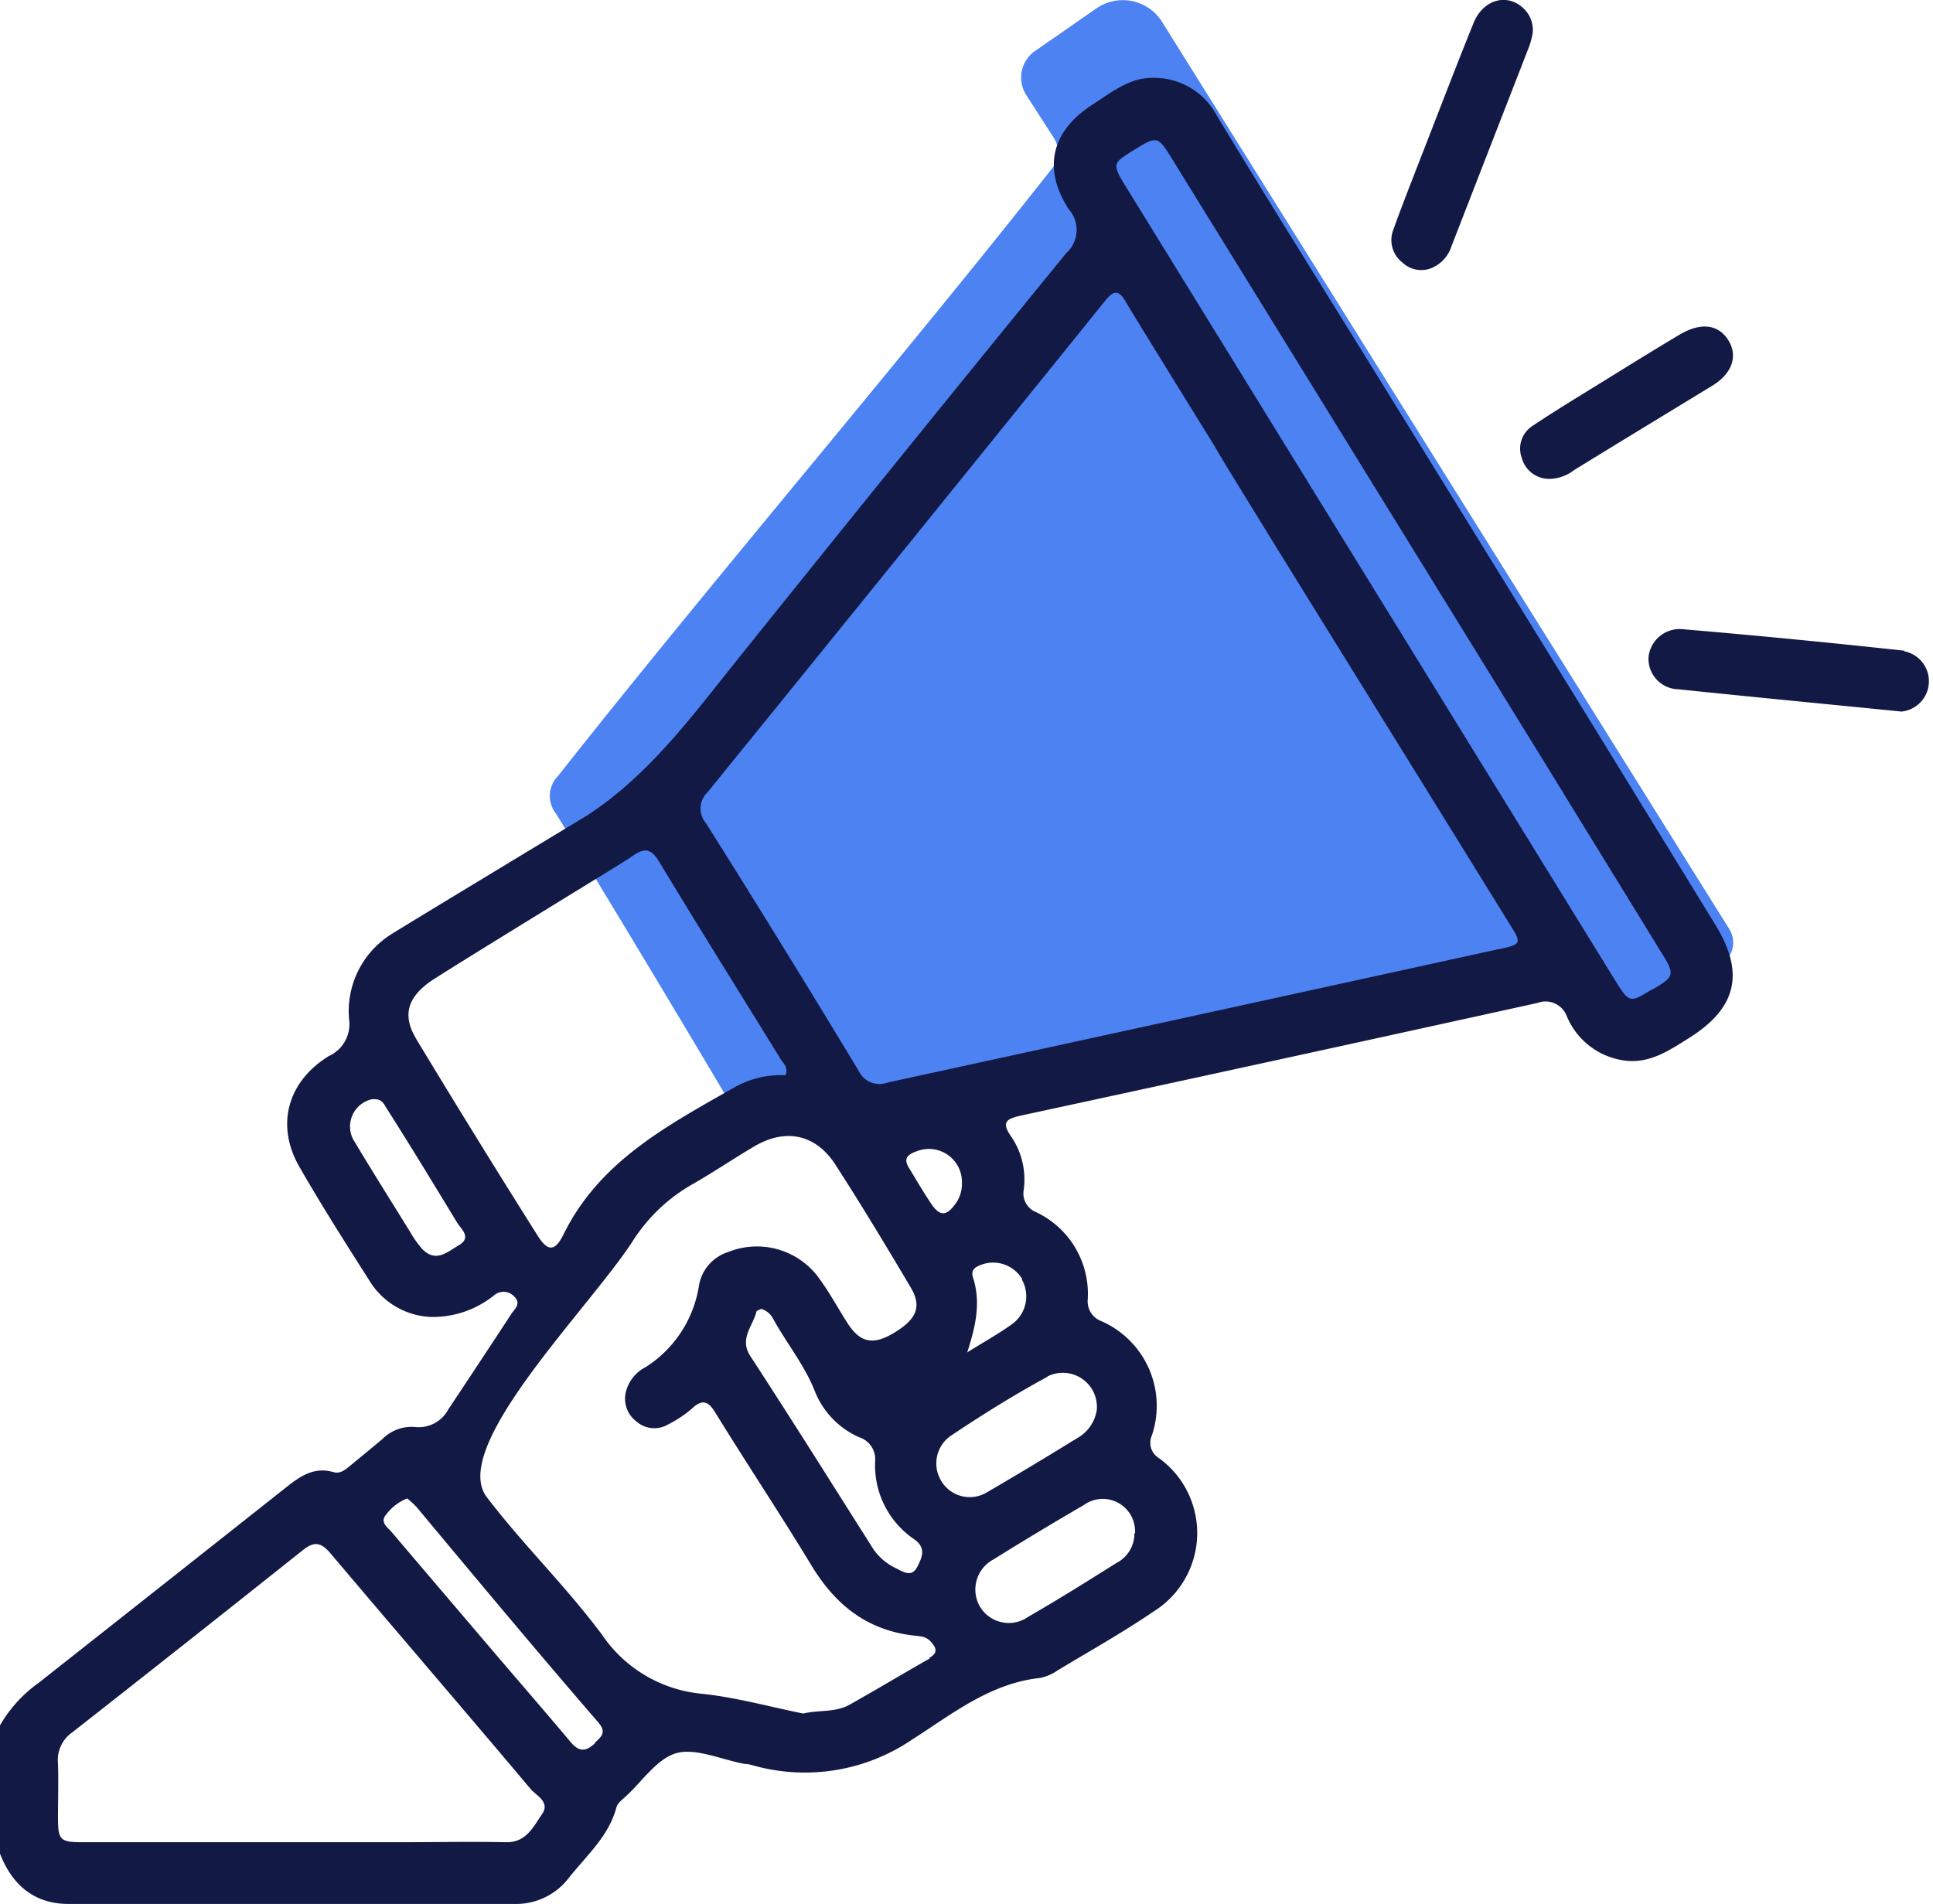 <svg xmlns="http://www.w3.org/2000/svg" viewBox="0 0 160.38 157.98"><defs><style>.cls-1{fill:#4d82f2;}.cls-2{fill:#121945;}</style></defs><g id="Capa_2" data-name="Capa 2"><g id="Capa_2-2" data-name="Capa 2"><path class="cls-1" d="M142.81,80a2.09,2.09,0,0,0,.68-2.88L96.35,1.71a3.85,3.85,0,0,0-5.4-1L85.88,4.23a2.69,2.69,0,0,0-.73,3.66l2.29,3.56a2.15,2.15,0,0,1-.12,2.49c-12.82,16.28-28.27,34.29-41,50.43a2.37,2.37,0,0,0-.16,3.19q7.68,12.59,15.2,25.29a2.27,2.27,0,0,0,2.88,1.26c18.1-4.07,54.48-12.26,62.15-14.32a2.13,2.13,0,0,1,2.34.89l2.67,4a2.12,2.12,0,0,0,2.87.63Z"/><path class="cls-2" d="M114.36,31.32c-4.47-7.23-9-14.45-13.39-21.71a5.89,5.89,0,0,0-5.38-3.15c-1.92,0-3.4,1.23-4.93,2.21-3.41,2.19-4.18,5.28-2,8.68A2.58,2.58,0,0,1,88.47,21Q74.78,37.78,61.22,54.69c-3.81,4.75-7.41,9.68-12.54,13,0,0-15.8,9.55-16.26,9.87a7.54,7.54,0,0,0-3.46,7,2.9,2.9,0,0,1-1.68,3.08c-3.44,2.12-4.42,5.75-2.44,9.19,1.84,3.21,3.83,6.33,5.82,9.46a6.28,6.28,0,0,0,5.08,3A8.12,8.12,0,0,0,41,107.49a1.2,1.2,0,0,1,1.68.12c.56.54.06,1-.21,1.36q-2.62,4-5.28,8a2.77,2.77,0,0,1-2.75,1.45,3.42,3.42,0,0,0-2.71,1c-.88.74-1.77,1.47-2.66,2.2-.4.33-.83.71-1.39.55-1.57-.46-2.71.29-3.85,1.19q-10.31,8.16-20.63,16.3A11.2,11.2,0,0,0,0,143.18v10.65C1,156.4,2.82,158,5.67,158q18.46,0,36.94,0a5.51,5.51,0,0,0,4.53-2.09c1.47-1.88,3.35-3.48,4-5.91.09-.36.49-.66.79-.93,1.38-1.27,2.61-3.16,4.22-3.59s3.73.55,5.62.9c.26,0,.52.07.77.14a15.83,15.83,0,0,0,13.14-2.16c3.29-2.1,6.45-4.66,10.59-5.11a3.8,3.8,0,0,0,1.43-.6c2.68-1.62,5.42-3.15,8-4.91A7.67,7.67,0,0,0,96.15,121a1.48,1.48,0,0,1-.59-1.85,7.67,7.67,0,0,0-4.2-9.52,1.75,1.75,0,0,1-1.11-1.82,7.5,7.5,0,0,0-4.31-7.23,1.67,1.67,0,0,1-1-1.86,6.34,6.34,0,0,0-1-4.34c-.94-1.31-.39-1.55.85-1.82q21.4-4.62,42.78-9.33A1.88,1.88,0,0,1,130,84.34a6.05,6.05,0,0,0,5.06,3.7c1.94.15,3.48-.9,5-1.85,4-2.48,4.76-5.39,2.26-9.45Q128.38,54,114.36,31.32Zm-76.27,72c-1,.6-1.92,1.48-3.05.34a8.6,8.6,0,0,1-1-1.41c-1.59-2.57-3.2-5.12-4.75-7.72a2.32,2.32,0,0,1,1.58-3.31c.9-.07,1,.47,1.26.84,2,3.14,3.9,6.28,5.82,9.44C38.32,102.06,39.12,102.69,38.09,103.33Zm-3.55-17.1c-1.17-1.93-.74-3.39,1.11-4.73.88-.64,15.52-9.61,15.52-9.61.45-.28.9-.56,1.33-.86,1-.69,1.54-.59,2.19.49C58,77,61.42,82.45,64.78,87.91c.22.36.67.69.38,1.32a7.86,7.86,0,0,0-4.32,1.06c-5.49,3.13-11.11,6.09-14.09,12.16-.72,1.45-1.33,1.43-2.2,0Q39.48,94.41,34.54,86.23ZM45,150.51c-.74,1.06-1.32,2.4-3,2.37-3-.06-5.94,0-8.91,0H6.89c-1.9,0-2.07-.17-2.08-2,0-1.51.05-3,0-4.54A2.79,2.79,0,0,1,6,143.76q9.6-7.53,19.14-15.13c1-.8,1.56-.57,2.3.3,5.52,6.53,11.09,13,16.6,19.55C44.49,149,45.64,149.53,45,150.51Zm4.4-5.88c-.67.64-1.25.86-2,0-1.91-2.27-3.85-4.52-5.78-6.77q-4.56-5.35-9.12-10.71c-.33-.4-1-.81-.48-1.44a4.1,4.1,0,0,1,1.76-1.36,7.46,7.46,0,0,1,.78.71c5,6,10,12,15.11,17.91C50.35,143.79,49.87,144.14,49.35,144.63Zm27.74-7c-2.22,1.26-4.41,2.58-6.64,3.83-1.18.67-2.55.43-3.86.74-2.78-.56-5.56-1.34-8.4-1.64a11.25,11.25,0,0,1-8.31-4.93c-3.13-4.17-6.35-7.23-9.53-11.37s8.42-15.6,12.08-21.24a14.19,14.19,0,0,1,4.91-4.71c1.77-1,3.45-2.15,5.2-3.18,2.59-1.52,5.05-1,6.67,1.44,2.18,3.37,4.25,6.81,6.3,10.27.95,1.6.49,2.65-1.42,3.79-1.67,1-2.74.8-3.75-.72-.8-1.22-1.48-2.52-2.34-3.7a6.36,6.36,0,0,0-7.63-2.31,3.54,3.54,0,0,0-2.43,2.81,9.8,9.8,0,0,1-4.4,6.73,3.19,3.19,0,0,0-1.68,2.15,2.37,2.37,0,0,0,.89,2.37,2.25,2.25,0,0,0,2.63.25,9.56,9.56,0,0,0,1.95-1.29c.91-.87,1.41-.63,2,.36,2.63,4.26,5.4,8.43,8,12.72,2,3.26,4.63,5.3,8.45,5.73.52.06,1,.05,1.42.53S77.87,137.15,77.09,137.59ZM75.47,97c-.55-.82-.22-1.18.59-1.46a2.74,2.74,0,0,1,3.75,2.64,2.78,2.78,0,0,1-.46,1.61c-.82,1.19-1.39,1.19-2.16,0C76.6,98.9,76.07,98,75.47,97Zm.65,33c-.5,1-1.26.38-1.87.1a4.72,4.72,0,0,1-2-1.88c-3.32-5.24-6.61-10.49-10-15.69-.92-1.43.19-2.45.5-3.64,0-.14.31-.21.41-.27a1.63,1.63,0,0,1,1,.85c1.11,2,2.57,3.79,3.43,5.94a7,7,0,0,0,3.69,3.86,1.92,1.92,0,0,1,1.33,2,7.41,7.41,0,0,0,3.2,6.44C76.88,128.44,76.51,129.22,76.12,130Zm18-2.76a2.73,2.73,0,0,1-1.48,2.46c-2.43,1.53-4.86,3.05-7.34,4.48a2.79,2.79,0,0,1-4-.86,2.83,2.83,0,0,1,1.13-3.91c2.47-1.54,5-3.06,7.49-4.51A2.68,2.68,0,0,1,94.17,127.23Zm-7.24-13A2.83,2.83,0,0,1,91,117a3.23,3.23,0,0,1-1.67,2.37c-2.47,1.53-5,3.05-7.49,4.5a2.75,2.75,0,0,1-3.7-.9,2.79,2.79,0,0,1,.69-3.78C81.44,117.44,84.14,115.75,86.93,114.24Zm-2.11-8.08a2.85,2.85,0,0,1-.71,3.66c-1.21.88-2.54,1.61-3.81,2.41.68-2.12,1.16-4.1.48-6.21-.22-.7.27-.92.79-1.1A2.81,2.81,0,0,1,84.82,106.16Zm39.51-27.38Q99,84.32,73.63,89.84a1.91,1.91,0,0,1-2.4-1Q65,78.52,58.58,68.32a1.87,1.87,0,0,1,.13-2.58Q75.22,45.39,91.66,25c.73-.91,1.15-1,1.76.07s7.43,12.07,7.43,12.08c.23.58,16.58,26.85,24.38,39.5C126.27,78.3,126.26,78.36,124.33,78.78Zm12.75,3.35c-1.83,1.12-1.85,1.12-3.09-.88L93.5,15.63c-1.23-2-1.22-2.06.42-3.08,2.1-1.3,2.12-1.32,3.34.66Q113,38.7,128.72,64.2c3,4.89,6,9.76,9,14.65C139,80.89,139,81,137.08,82.13Z"/><path class="cls-2" d="M158,54q-9.15-1-18.34-1.78a2.6,2.6,0,0,0-2.88,2.28,2.53,2.53,0,0,0,2.46,2.7c6.06.63,12.12,1.21,18.52,1.85a2.53,2.53,0,0,0,.24-5Z"/><path class="cls-2" d="M118.81,22.23a2.92,2.92,0,0,0,1.62-1.8q3.22-8.29,6.45-16.59a6.79,6.79,0,0,0,.28-1.06,2.45,2.45,0,0,0-.67-2c-1.34-1.39-3.41-.89-4.23,1.13-1.54,3.8-3,7.65-4.5,11.48-.73,1.89-1.48,3.78-2.16,5.69a2.34,2.34,0,0,0,.74,2.69A2.27,2.27,0,0,0,118.81,22.23Z"/><path class="cls-2" d="M126.26,38a2.35,2.35,0,0,0,2.33,1.74,3.43,3.43,0,0,0,2-.72c3.82-2.35,7.65-4.68,11.46-7,1.66-1,2.16-2.47,1.36-3.77s-2.23-1.54-4-.51c-2.24,1.33-4.45,2.71-6.67,4.08-1.86,1.15-3.73,2.28-5.55,3.5A2.24,2.24,0,0,0,126.26,38Z"/></g></g></svg>
